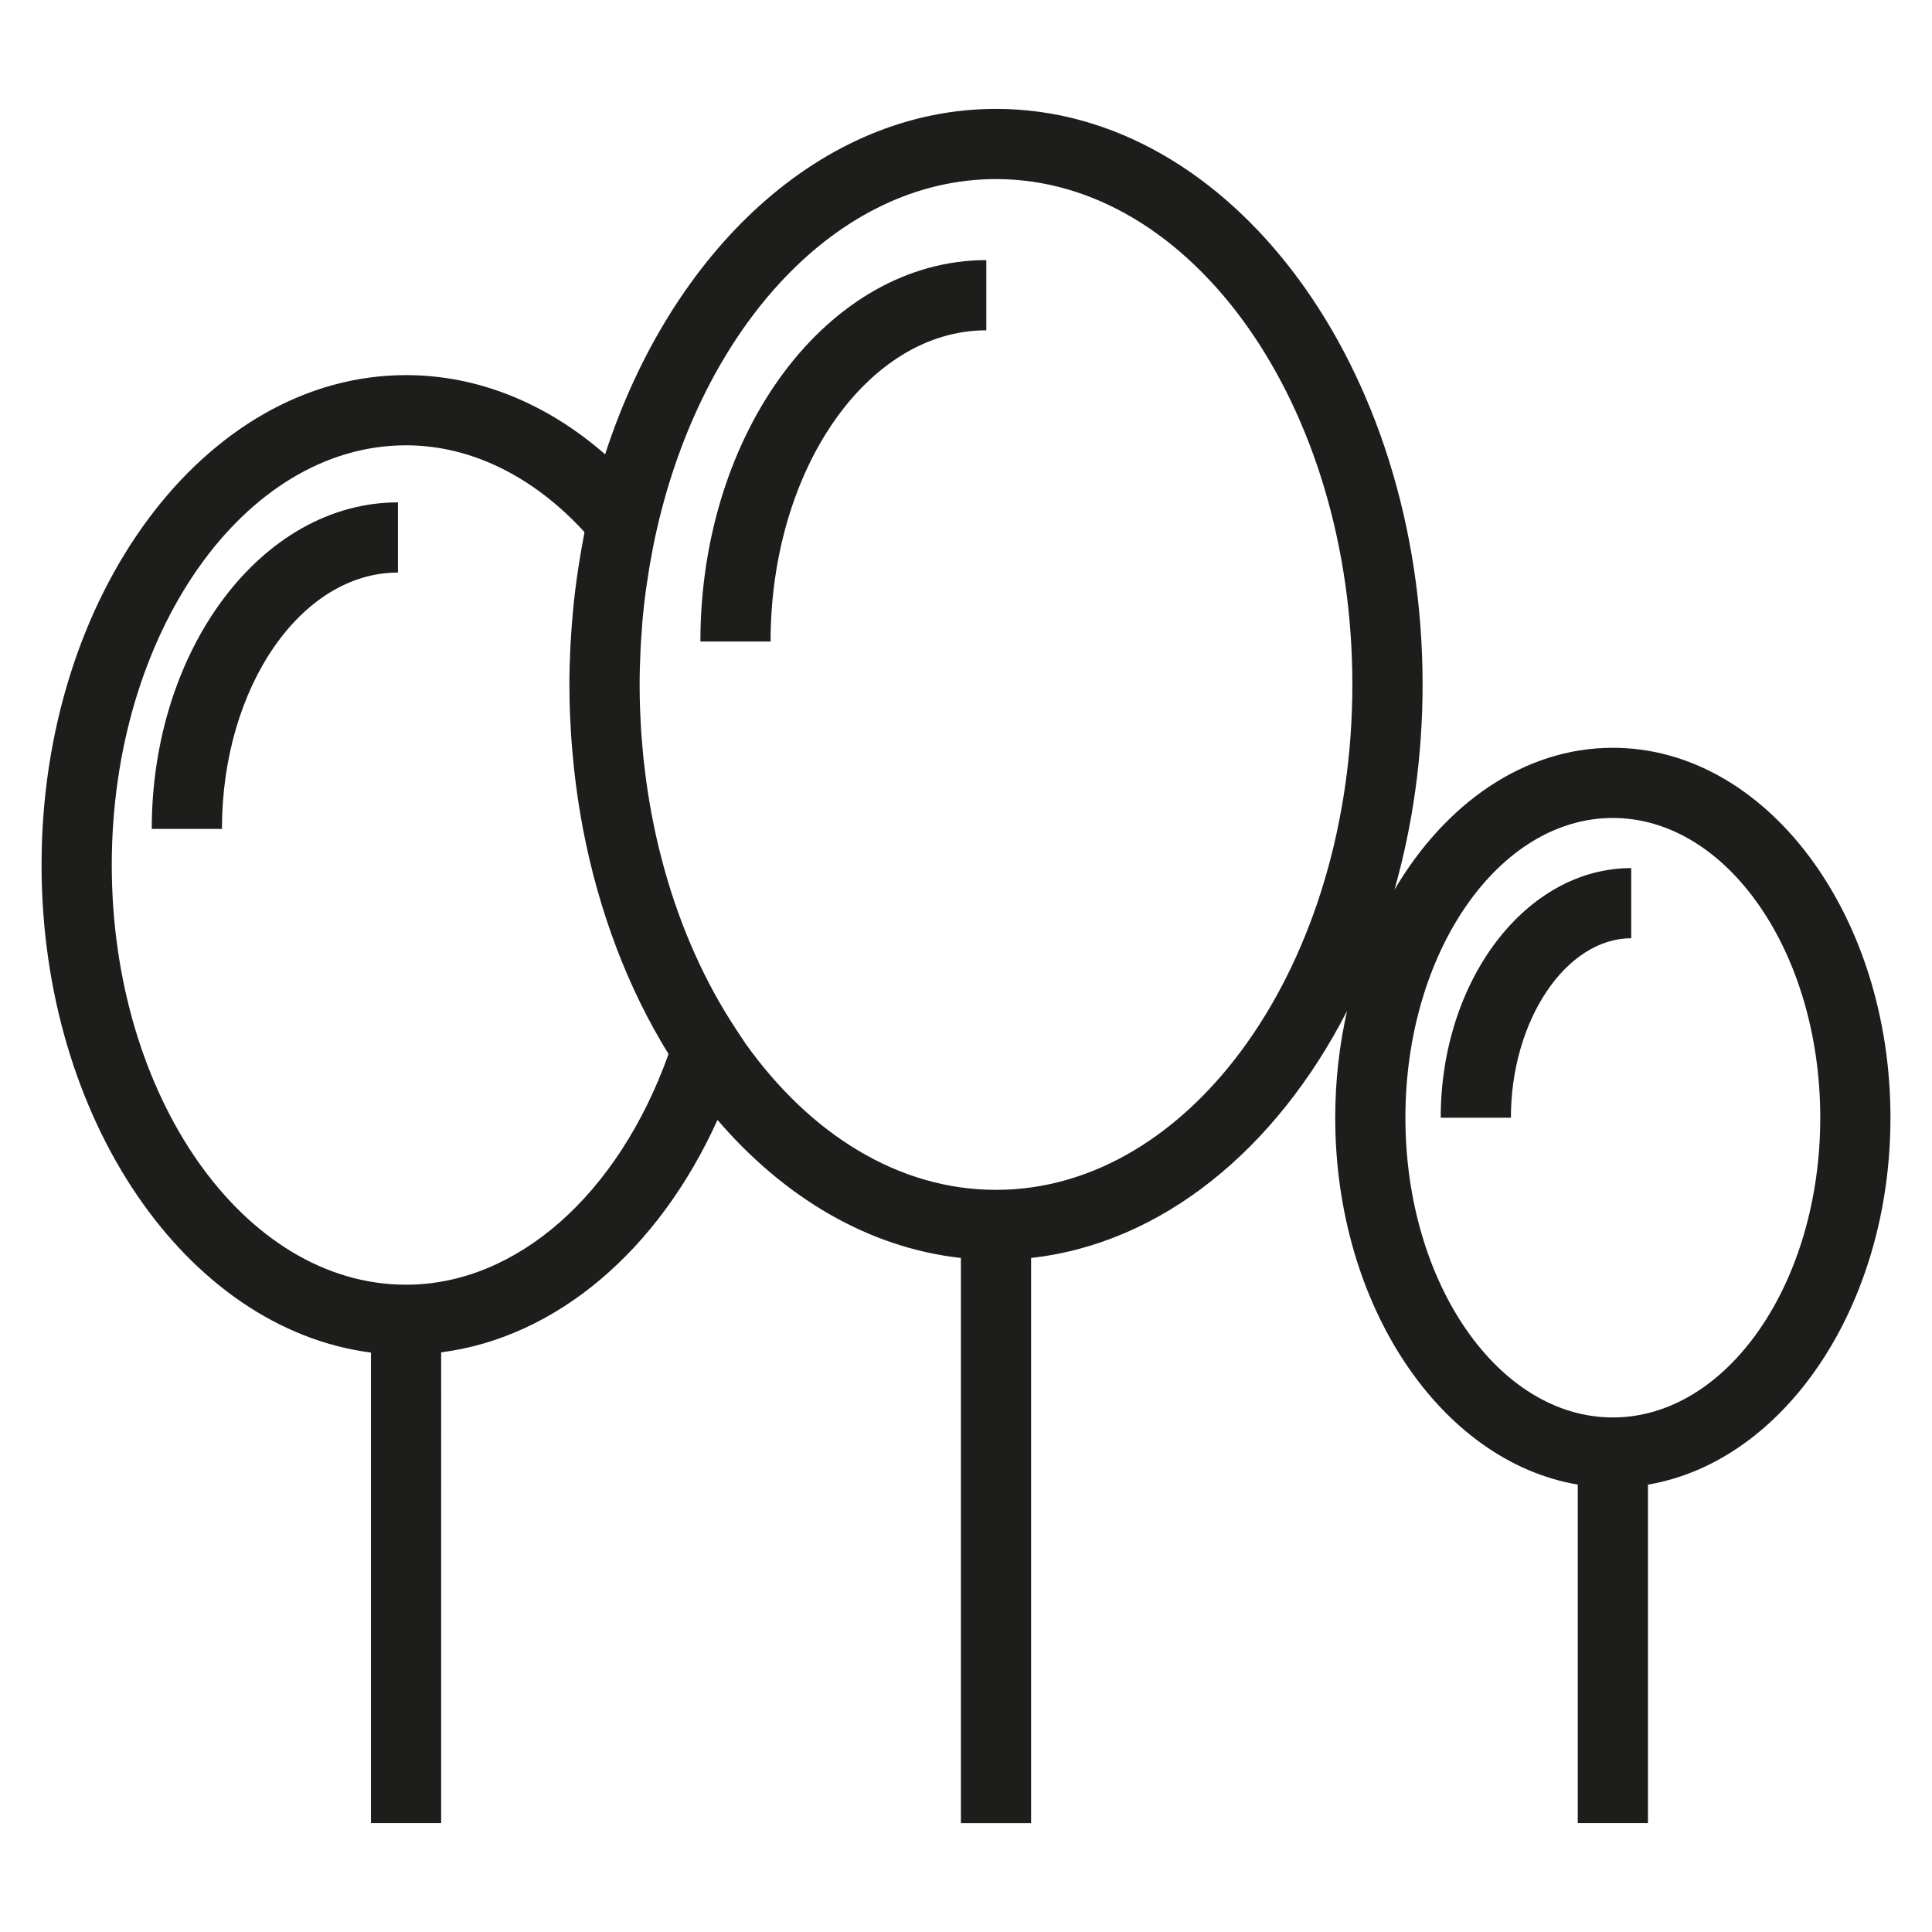 <?xml version="1.0" encoding="utf-8"?>
<!-- Generator: Adobe Illustrator 16.0.0, SVG Export Plug-In . SVG Version: 6.00 Build 0)  -->
<!DOCTYPE svg PUBLIC "-//W3C//DTD SVG 1.1//EN" "http://www.w3.org/Graphics/SVG/1.1/DTD/svg11.dtd">
<svg version="1.1" id="Layer_1" xmlns="http://www.w3.org/2000/svg" xmlns:xlink="http://www.w3.org/1999/xlink" x="0px" y="0px"
	 width="100px" height="100px" viewBox="0 0 100 100" enable-background="new 0 0 100 100" xml:space="preserve">
<g>
	<path fill="#1D1D1B" d="M36.252,33.206h3.633c0-8.882,5.01-16.109,11.167-16.109v-3.633C42.891,13.463,36.252,22.32,36.252,33.206z
		"/>
	<path fill="#1D1D1B" d="M7.855,42.903h3.633c0-7.315,4.086-13.267,9.109-13.267v-3.633C13.571,26.003,7.855,33.584,7.855,42.903z"
		/>
	<path fill="#1D1D1B" d="M97.85,57.853c0-10.559-6.446-19.148-14.37-19.148c-4.584,0-8.671,2.878-11.303,7.347
		c0.938-3.303,1.456-6.882,1.456-10.624c0-16.428-9.905-29.792-22.08-29.792c-9.037,0-16.818,7.366-20.232,17.88
		c-3.043-2.66-6.611-4.1-10.303-4.1c-10.403,0-18.867,11.375-18.867,25.356c0,13.158,7.497,24.004,17.05,25.237v24.355h3.633V69.998
		c5.936-0.766,11.23-5.237,14.303-12.032c3.441,4.013,7.804,6.615,12.599,7.146v29.253h3.633V65.111
		c6.774-0.749,12.69-5.636,16.354-12.784c-0.396,1.751-0.612,3.604-0.612,5.525c0,9.738,5.484,17.795,12.553,18.99v17.521h3.634
		V76.843C92.365,75.647,97.85,67.591,97.85,57.853z M34.604,54.557c-2.598,7.282-7.864,11.939-13.586,11.939
		c-8.4,0-15.233-9.745-15.233-21.724c0-11.978,6.833-21.723,15.233-21.723c3.326,0,6.577,1.587,9.234,4.491
		c-0.023,0.114-0.039,0.231-0.061,0.347c-0.065,0.333-0.121,0.67-0.177,1.008c-0.059,0.353-0.113,0.706-0.162,1.06
		c-0.055,0.404-0.107,0.809-0.151,1.218c-0.023,0.217-0.042,0.434-0.061,0.651c-0.037,0.408-0.067,0.819-0.092,1.232
		c-0.011,0.189-0.023,0.379-0.032,0.569c-0.026,0.597-0.044,1.196-0.044,1.802c0,0.479,0.01,0.956,0.027,1.432
		c0.006,0.156,0.015,0.31,0.023,0.465c0.015,0.321,0.031,0.641,0.054,0.96c0.013,0.174,0.028,0.347,0.042,0.52
		c0.025,0.306,0.054,0.611,0.086,0.916c0.018,0.161,0.036,0.322,0.055,0.482c0.04,0.333,0.084,0.664,0.132,0.994
		c0.017,0.121,0.034,0.241,0.052,0.361c0.065,0.423,0.138,0.844,0.216,1.261c0.004,0.021,0.007,0.041,0.011,0.061
		C30.984,47.146,32.487,51.139,34.604,54.557z M51.553,61.587c-5.05,0-9.632-2.895-12.966-7.574l-0.467-0.704
		c-1.612-2.432-2.863-5.229-3.711-8.25c-0.005-0.017-0.01-0.034-0.015-0.051c-0.097-0.349-0.188-0.703-0.276-1.057
		c-0.012-0.05-0.023-0.1-0.036-0.149c-0.079-0.329-0.152-0.659-0.222-0.992c-0.017-0.08-0.032-0.159-0.048-0.239
		c-0.062-0.308-0.121-0.618-0.175-0.93c-0.019-0.109-0.036-0.219-0.054-0.329c-0.047-0.288-0.092-0.576-0.132-0.866
		c-0.02-0.142-0.037-0.284-0.054-0.427c-0.033-0.264-0.066-0.527-0.094-0.793c-0.019-0.18-0.033-0.361-0.048-0.542
		c-0.021-0.233-0.042-0.466-0.059-0.7c-0.017-0.237-0.027-0.477-0.039-0.716c-0.009-0.184-0.021-0.366-0.027-0.55
		c-0.015-0.427-0.023-0.857-0.023-1.289c0-0.61,0.02-1.218,0.049-1.824c0.007-0.136,0.014-0.271,0.022-0.407
		c0.037-0.609,0.084-1.216,0.151-1.819c0-0.001,0-0.003,0-0.004c0.069-0.623,0.157-1.24,0.258-1.854
		c0.012-0.074,0.023-0.148,0.036-0.222c0.107-0.626,0.228-1.247,0.367-1.862L34,27.394c2.396-10.505,9.357-18.125,17.552-18.125
		c10.172,0,18.446,11.735,18.446,26.16C69.999,49.852,61.725,61.587,51.553,61.587z M83.479,73.367
		c-5.92,0-10.736-6.96-10.736-15.515c0-8.554,4.816-15.514,10.736-15.514c5.921,0,10.737,6.96,10.737,15.514
		C94.217,66.407,89.4,73.367,83.479,73.367z"/>
	<path fill="#1D1D1B" d="M74.571,57.853h3.633c0-5.035,2.852-9.288,6.228-9.288v-3.633C78.994,44.931,74.571,50.727,74.571,57.853z"
		/>
</g>
</svg>

